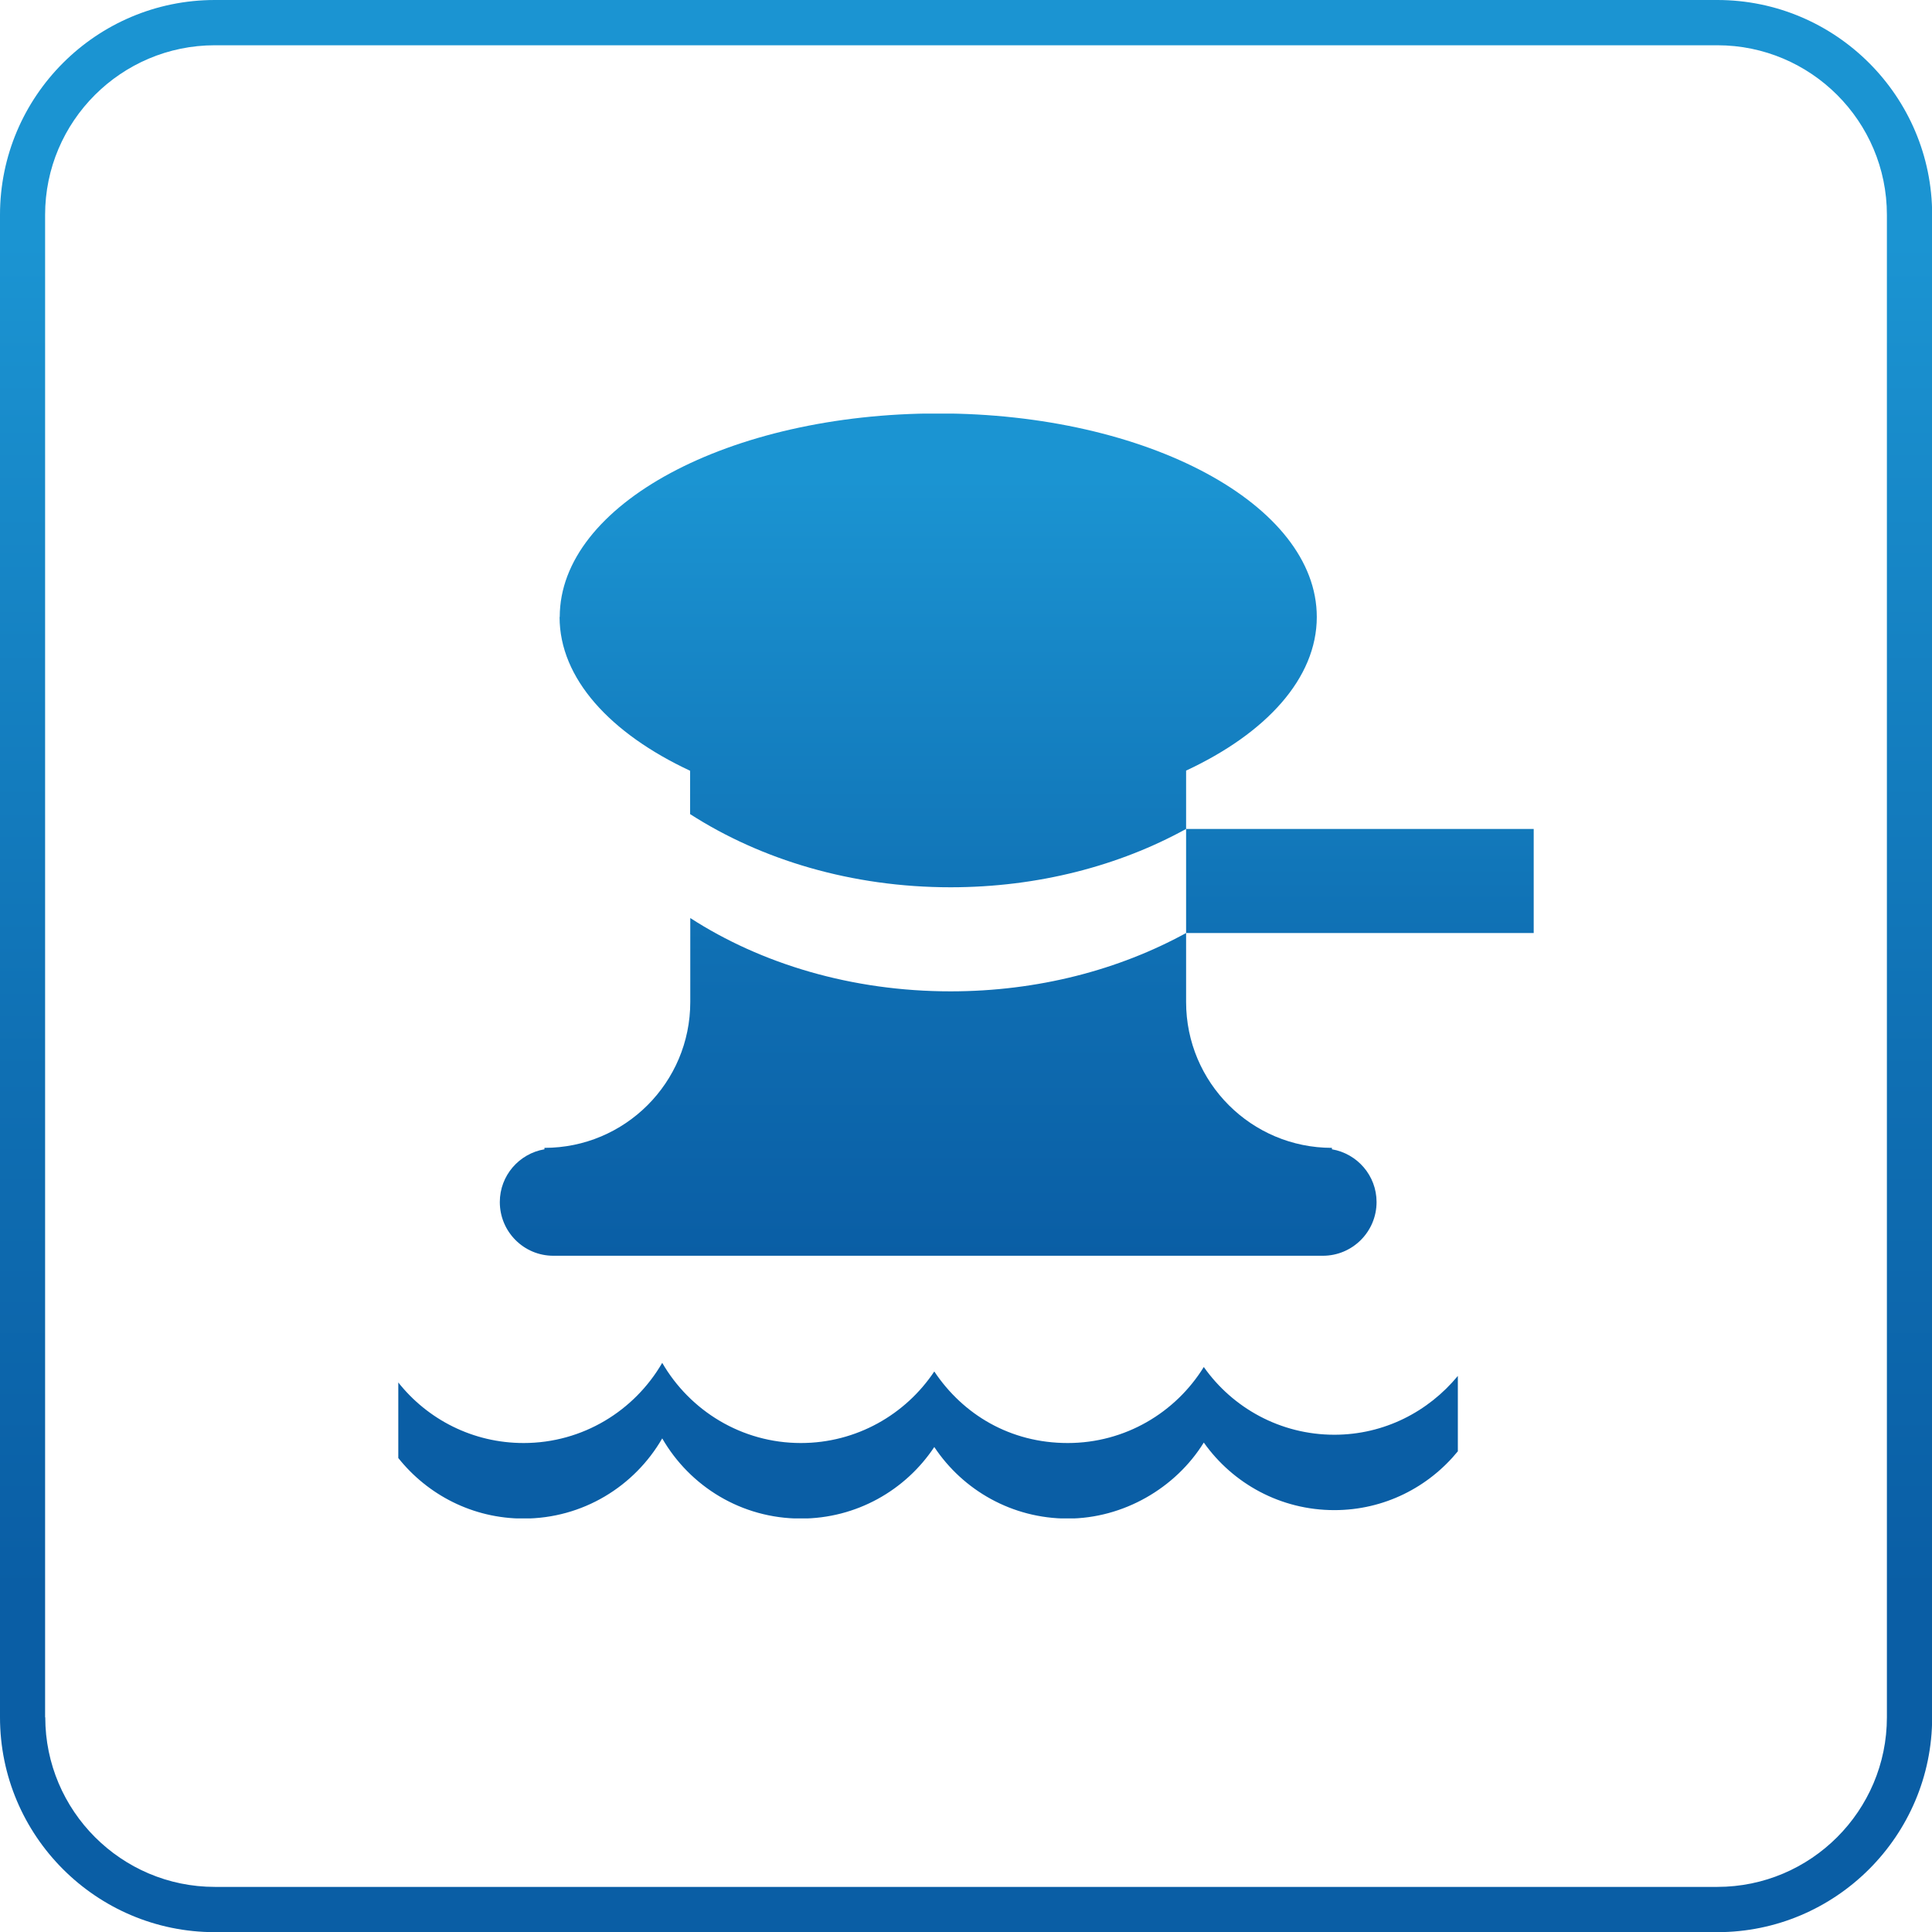 <?xml version="1.0" encoding="UTF-8"?>
<svg id="Warstwa_2" data-name="Warstwa 2" xmlns="http://www.w3.org/2000/svg" xmlns:xlink="http://www.w3.org/1999/xlink" viewBox="0 0 121.22 121.23">
  <defs>
    <style>
      .cls-1 {
        fill: none;
      }

      .cls-2 {
        clip-path: url(#clippath);
      }

      .cls-3 {
        clip-path: url(#clippath-1);
      }

      .cls-4 {
        fill: url(#Gradient_bez_nazwy_111-2);
      }

      .cls-5 {
        fill: url(#Gradient_bez_nazwy_111);
      }
    </style>
    <clipPath id="clippath">
      <path class="cls-1" d="m2.83,107.75V13.48C2.83,7.61,7.61,2.84,13.48,2.84h94.27c5.87,0,10.64,4.77,10.64,10.64v94.27c0,5.86-4.77,10.64-10.64,10.64H13.48c-5.87,0-10.64-4.78-10.64-10.64M13.48,0C6.04,0,0,6.05,0,13.48v94.27c0,7.43,6.04,13.48,13.48,13.48h94.27c7.43,0,13.48-6.05,13.48-13.48V13.48c0-7.43-6.05-13.48-13.48-13.48H13.48Z"/>
    </clipPath>
    <linearGradient id="Gradient_bez_nazwy_111" data-name="Gradient bez nazwy 111" x1="922.94" y1="1069.62" x2="926.37" y2="1069.62" gradientTransform="translate(37800.33 32685.43) rotate(-90) scale(35.28 -35.28)" gradientUnits="userSpaceOnUse">
      <stop offset="0" stop-color="#0a5ea5"/>
      <stop offset=".2" stop-color="#0a5ea5"/>
      <stop offset=".47" stop-color="#0f6fb3"/>
      <stop offset=".9" stop-color="#1b94d2"/>
      <stop offset="1" stop-color="#1b94d2"/>
    </linearGradient>
    <clipPath id="clippath-1">
      <path class="cls-1" d="m32.85,90.54c-3.18,0-6.02-1.48-7.86-3.8v4.74c1.84,2.31,4.67,3.8,7.86,3.8,3.72,0,6.96-2.02,8.7-5.03,1.74,3.01,4.97,5.03,8.7,5.03,3.49,0,6.57-1.78,8.37-4.49,1.8,2.71,4.88,4.49,8.37,4.49s6.77-1.91,8.54-4.77c1.82,2.57,4.81,4.24,8.19,4.24,3.13,0,5.91-1.44,7.75-3.69v.02s0-.67,0-.67v-4.08c-1.85,2.24-4.62,3.69-7.75,3.69-3.38,0-6.38-1.68-8.19-4.25-1.77,2.86-4.93,4.77-8.54,4.77s-6.57-1.79-8.37-4.49c-1.8,2.7-4.88,4.49-8.37,4.49-3.72,0-6.96-2.03-8.7-5.03-1.74,3-4.98,5.03-8.7,5.03m41.57-38.52v6.52c-4.19,2.3-9.28,3.66-14.78,3.66-6.2,0-11.89-1.73-16.33-4.6v5.27c0,5.06-4.1,9.15-9.15,9.15v.09c-1.59.27-2.8,1.65-2.8,3.31,0,1.86,1.5,3.37,3.36,3.37h48.28c1.86,0,3.37-1.51,3.37-3.37,0-1.66-1.21-3.04-2.8-3.31v-.09c-5.05,0-9.15-4.09-9.15-9.15v-4.33h21.81v-6.53h-21.81Zm-39.31-13.3c0,3.85,3.18,7.3,8.19,9.64v2.72c4.45,2.86,10.13,4.59,16.34,4.59,5.49,0,10.59-1.35,14.78-3.66v-3.66c5.02-2.34,8.2-5.79,8.2-9.64,0-7.05-10.63-12.77-23.75-12.77s-23.75,5.71-23.75,12.77"/>
    </clipPath>
    <linearGradient id="Gradient_bez_nazwy_111-2" data-name="Gradient bez nazwy 111" x1="933.33" y1="1089.22" x2="936.77" y2="1089.22" gradientTransform="translate(22037.63 18927.03) rotate(-90) scale(20.18 -20.18)" xlink:href="#Gradient_bez_nazwy_111"/>
  </defs>
  <g id="Warstwa_1-2" data-name="Warstwa 1">
    <g class="cls-2">
      <rect class="cls-5" y="0" width="121.22" height="121.23"/>
    </g>
    <g class="cls-3">
      <rect class="cls-4" x="24.99" y="25.95" width="71.24" height="69.32"/>
    </g>
  </g>
</svg>